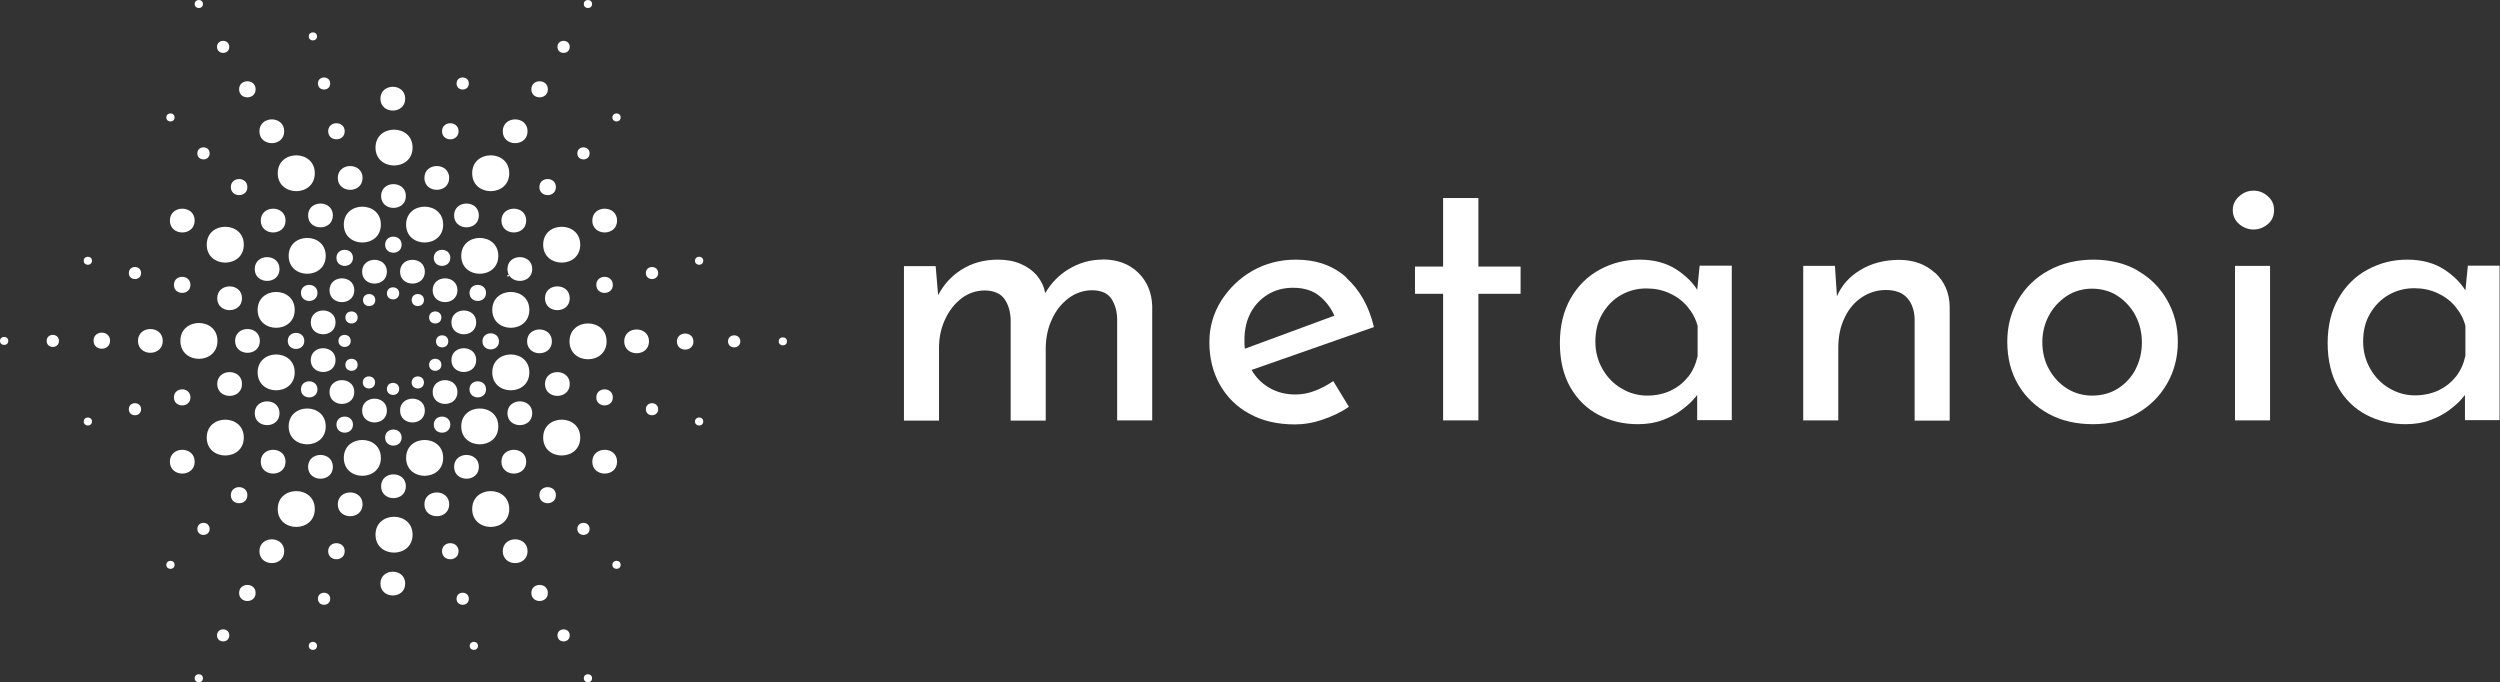 <svg xmlns="http://www.w3.org/2000/svg" id="Layer_2" data-name="Layer 2" viewBox="0 0 111.98 30.56"><rect x="0" y="0" width="111.98" height="30.56" fill="#333333" stroke="none"/><defs><style>      .cls-1 {        fill: #fff;        stroke-width: 0px;      }    </style></defs><g id="MEDIOS_ASOCIADOS" data-name="MEDIOS ASOCIADOS"><g id="METANOIA"><g><path class="cls-1" d="m22.8,12.35c0-.05-.08-.05-.08,0s.08.05.08,0"></path><path class="cls-1" d="m12.89,15.27c0,.48.74.48.74,0s-.74-.48-.74,0"></path><path class="cls-1" d="m7.29,15.27c0-.71-1.11-.71-1.11,0s1.11.71,1.11,0"></path><path class="cls-1" d="m10.53,15.27c0,.71,1.11.71,1.11,0s-1.11-.71-1.11,0"></path><path class="cls-1" d="m9.74,15.27c0-1.07-1.66-1.07-1.66,0s1.66,1.07,1.66,0"></path><path class="cls-1" d="m4.93,15.26c0-.48-.74-.48-.74,0s.74.48.74,0"></path><path class="cls-1" d="m2.64,15.27c0-.36-.55-.36-.55,0s.55.36.55,0"></path><path class="cls-1" d="m.37,15.27c0-.24-.37-.24-.37,0s.37.24.37,0"></path><path class="cls-1" d="m15.47,16.34c0,.36.55.36.55,0s-.55-.36-.55,0"></path><path class="cls-1" d="m7.82,25.3c0-.24-.37-.24-.37,0s.37.24.37,0"></path><path class="cls-1" d="m9.39,23.69c0-.36-.55-.36-.55,0s.55.36.55,0"></path><path class="cls-1" d="m9.72,28.46c0,.36.55.36.55,0s-.55-.36-.55,0"></path><path class="cls-1" d="m8.72,30.38c0,.24.37.24.37,0s-.37-.24-.37,0"></path><path class="cls-1" d="m17.88,17.42c0-.36-.55-.36-.55,0s.55.36.55,0"></path><path class="cls-1" d="m15.16,15.27c0,.36.55.36.55,0s-.55-.36-.55,0"></path><path class="cls-1" d="m11.41,18.51c0,.71,1.11.71,1.11,0s-1.11-.71-1.11,0"></path><path class="cls-1" d="m10.92,19.6c0-1.07-1.66-1.07-1.66,0s1.66,1.07,1.66,0"></path><path class="cls-1" d="m8.72,20.68c0-.71-1.11-.71-1.11,0s1.11.71,1.11,0"></path><path class="cls-1" d="m6.32,18.33c0-.36-.55-.36-.55,0s.55.36.55,0"></path><path class="cls-1" d="m8.53,17.8c0-.48-.74-.48-.74,0s.74.48.74,0"></path><path class="cls-1" d="m4.12,18.88c0-.24-.37-.24-.37,0s.37.24.37,0"></path><path class="cls-1" d="m14.79,26.82c0-.36-.55-.36-.55,0s.55.36.55,0"></path><path class="cls-1" d="m13.83,28.93c0,.24.37.24.37,0s-.37-.24-.37,0"></path><path class="cls-1" d="m13.2,16.68c0-1.07-1.66-1.07-1.66,0s1.66,1.07,1.66,0"></path><path class="cls-1" d="m16.25,17.13c0,.36.55.36.55,0s-.55-.36-.55,0"></path><path class="cls-1" d="m15.81,19.02c0-.48-.74-.48-.74,0s.74.48.74,0"></path><path class="cls-1" d="m14.91,20.91c0-.71-1.11-.71-1.11,0s1.11.71,1.11,0"></path><path class="cls-1" d="m14.1,22.8c0-1.07-1.66-1.07-1.66,0s1.66,1.07,1.66,0"></path><path class="cls-1" d="m11.08,22.18c0-.48-.74-.48-.74,0s.74.48.74,0"></path><path class="cls-1" d="m12.79,20.68c0-.71-1.11-.71-1.11,0s1.11.71,1.11,0"></path><path class="cls-1" d="m11.45,26.56c0-.48-.74-.48-.74,0s.74.48.74,0"></path><path class="cls-1" d="m17.99,19.6c0-.48-.74-.48-.74,0s.74.48.74,0"></path><path class="cls-1" d="m17.04,26.14c0,.71,1.11.71,1.11,0s-1.11-.71-1.11,0"></path><path class="cls-1" d="m17.07,21.78c0,.71,1.11.71,1.11,0s-1.11-.71-1.11,0"></path><path class="cls-1" d="m16.82,23.95c0,1.07,1.66,1.07,1.66,0s-1.66-1.07-1.66,0"></path><path class="cls-1" d="m14.59,19.1c0-1.07-1.66-1.07-1.66,0s1.66,1.07,1.66,0"></path><path class="cls-1" d="m13.48,17.44c0,.48.74.48.74,0s-.74-.48-.74,0"></path><path class="cls-1" d="m10.84,17.2c0-.71-1.11-.71-1.11,0s1.11.71,1.11,0"></path><path class="cls-1" d="m15.4,20.51c0,1.07,1.66,1.07,1.66,0s-1.66-1.07-1.66,0"></path><path class="cls-1" d="m14.7,24.69c0,.48.74.48.74,0s-.74-.48-.74,0"></path><path class="cls-1" d="m12.73,24.69c0-.71-1.11-.71-1.11,0s1.11.71,1.11,0"></path><path class="cls-1" d="m15.13,22.59c0,.71,1.11.71,1.11,0s-1.11-.71-1.11,0"></path><path class="cls-1" d="m15.87,17.56c0-.71-1.11-.71-1.11,0s1.11.71,1.11,0"></path><path class="cls-1" d="m15.03,16.13c0-.71-1.11-.71-1.11,0s1.11.71,1.11,0"></path><path class="cls-1" d="m16.22,18.39c0,.71,1.11.71,1.11,0s-1.11-.71-1.11,0"></path><path class="cls-1" d="m15.47,14.22c0,.36.55.36.55,0s-.55-.36-.55,0"></path><path class="cls-1" d="m7.45,5.26c0,.24.37.24.37,0s-.37-.24-.37,0"></path><path class="cls-1" d="m9.39,6.87c0-.36-.55-.36-.55,0s.55.36.55,0"></path><path class="cls-1" d="m9.72,2.1c0,.36.55.36.55,0s-.55-.36-.55,0"></path><path class="cls-1" d="m9.09.18c0-.24-.37-.24-.37,0s.37.24.37,0"></path><path class="cls-1" d="m17.88,13.14c0-.36-.55-.36-.55,0s.55.36.55,0"></path><path class="cls-1" d="m11.41,12.05c0,.71,1.11.71,1.11,0s-1.11-.71-1.11,0"></path><path class="cls-1" d="m10.92,10.96c0-1.07-1.66-1.07-1.66,0s1.66,1.07,1.66,0"></path><path class="cls-1" d="m8.72,9.88c0-.71-1.11-.71-1.11,0s1.11.71,1.11,0"></path><path class="cls-1" d="m6.32,12.23c0-.36-.55-.36-.55,0s.55.36.55,0"></path><path class="cls-1" d="m8.53,12.76c0-.48-.74-.48-.74,0s.74.48.74,0"></path><path class="cls-1" d="m4.12,11.68c0-.24-.37-.24-.37,0s.37.24.37,0"></path><path class="cls-1" d="m14.24,3.74c0,.36.55.36.55,0s-.55-.36-.55,0"></path><path class="cls-1" d="m13.83,1.63c0,.24.37.24.37,0s-.37-.24-.37,0"></path><path class="cls-1" d="m13.2,13.88c0-1.07-1.66-1.07-1.66,0s1.66,1.07,1.66,0"></path><path class="cls-1" d="m16.81,13.44c0-.36-.55-.36-.55,0s.55.36.55,0"></path><path class="cls-1" d="m15.81,11.55c0-.48-.74-.48-.74,0s.74.48.74,0"></path><path class="cls-1" d="m14.91,9.65c0-.71-1.11-.71-1.11,0s1.11.71,1.11,0"></path><path class="cls-1" d="m14.1,7.76c0-1.07-1.66-1.07-1.66,0s1.66,1.07,1.66,0"></path><path class="cls-1" d="m11.08,8.38c0-.48-.74-.48-.74,0s.74.48.74,0"></path><path class="cls-1" d="m11.68,9.88c0,.71,1.11.71,1.11,0s-1.11-.71-1.11,0"></path><path class="cls-1" d="m11.45,4c0-.48-.74-.48-.74,0s.74.48.74,0"></path><path class="cls-1" d="m17.25,10.96c0,.48.74.48.74,0s-.74-.48-.74,0"></path><path class="cls-1" d="m17.04,4.42c0,.71,1.11.71,1.11,0s-1.11-.71-1.11,0"></path><path class="cls-1" d="m17.07,8.78c0,.71,1.11.71,1.11,0s-1.11-.71-1.11,0"></path><path class="cls-1" d="m16.82,6.61c0,1.07,1.66,1.07,1.66,0s-1.66-1.07-1.66,0"></path><path class="cls-1" d="m12.93,11.46c0,1.07,1.66,1.07,1.66,0s-1.66-1.07-1.66,0"></path><path class="cls-1" d="m14.22,13.12c0-.48-.74-.48-.74,0s.74.48.74,0"></path><path class="cls-1" d="m10.84,13.36c0-.71-1.11-.71-1.11,0s1.11.71,1.11,0"></path><path class="cls-1" d="m15.4,10.06c0,1.07,1.66,1.07,1.66,0s-1.66-1.07-1.66,0"></path><path class="cls-1" d="m14.7,5.88c0,.48.74.48.74,0s-.74-.48-.74,0"></path><path class="cls-1" d="m12.73,5.88c0-.71-1.11-.71-1.11,0s1.11.71,1.11,0"></path><path class="cls-1" d="m15.13,7.97c0,.71,1.11.71,1.11,0s-1.11-.71-1.11,0"></path><path class="cls-1" d="m15.87,13c0-.71-1.11-.71-1.11,0s1.11.71,1.11,0"></path><path class="cls-1" d="m13.92,14.44c0,.71,1.11.71,1.11,0s-1.11-.71-1.11,0"></path><path class="cls-1" d="m17.33,12.17c0-.71-1.11-.71-1.11,0s1.11.71,1.11,0"></path><path class="cls-1" d="m22.35,15.29c0-.48-.74-.48-.74,0s.74.48.74,0"></path><path class="cls-1" d="m27.96,15.29c0,.71,1.11.71,1.11,0s-1.11-.71-1.11,0"></path><path class="cls-1" d="m24.72,15.29c0-.71-1.11-.71-1.11,0s1.11.71,1.11,0"></path><path class="cls-1" d="m25.51,15.29c0,1.07,1.66,1.07,1.66,0s-1.66-1.07-1.66,0"></path><path class="cls-1" d="m30.32,15.3c0,.48.74.48.74,0s-.74-.48-.74,0"></path><path class="cls-1" d="m32.61,15.29c0,.36.55.36.55,0s-.55-.36-.55,0"></path><path class="cls-1" d="m34.88,15.29c0,.24.37.24.37,0s-.37-.24-.37,0"></path><path class="cls-1" d="m19.77,14.22c0-.36-.55-.36-.55,0s.55.36.55,0"></path><path class="cls-1" d="m27.43,5.26c0,.24.37.24.37,0s-.37-.24-.37,0"></path><path class="cls-1" d="m25.86,6.87c0,.36.55.36.55,0s-.55-.36-.55,0"></path><path class="cls-1" d="m24.97,2.1c0,.36.55.36.55,0s-.55-.36-.55,0"></path><path class="cls-1" d="m26.15.18c0,.24.37.24.37,0s-.37-.24-.37,0"></path><path class="cls-1" d="m20.08,15.29c0-.36-.55-.36-.55,0s.55.36.55,0"></path><path class="cls-1" d="m23.84,12.05c0-.71-1.11-.71-1.11,0s1.11.71,1.11,0"></path><path class="cls-1" d="m24.33,10.96c0,1.07,1.66,1.07,1.66,0s-1.66-1.07-1.66,0"></path><path class="cls-1" d="m26.53,9.88c0,.71,1.11.71,1.11,0s-1.11-.71-1.11,0"></path><path class="cls-1" d="m28.93,12.23c0,.36.55.36.55,0s-.55-.36-.55,0"></path><path class="cls-1" d="m26.71,12.76c0,.48.74.48.74,0s-.74-.48-.74,0"></path><path class="cls-1" d="m31.13,11.68c0,.24.37.24.37,0s-.37-.24-.37,0"></path><path class="cls-1" d="m20.45,3.74c0,.36.55.36.55,0s-.55-.36-.55,0"></path><path class="cls-1" d="m22.05,13.88c0,1.07,1.66,1.07,1.66,0s-1.66-1.07-1.66,0"></path><path class="cls-1" d="m18.99,13.44c0-.36-.55-.36-.55,0s.55.36.55,0"></path><path class="cls-1" d="m20.17,11.55c0-.48-.74-.48-.74,0s.74.48.74,0"></path><path class="cls-1" d="m20.34,9.65c0,.71,1.11.71,1.11,0s-1.11-.71-1.11,0"></path><path class="cls-1" d="m21.15,7.76c0,1.07,1.66,1.07,1.66,0s-1.66-1.07-1.66,0"></path><path class="cls-1" d="m24.16,8.38c0,.48.74.48.74,0s-.74-.48-.74,0"></path><path class="cls-1" d="m22.46,9.88c0,.71,1.11.71,1.11,0s-1.11-.71-1.11,0"></path><path class="cls-1" d="m23.8,4c0,.48.74.48.74,0s-.74-.48-.74,0"></path><path class="cls-1" d="m20.66,11.46c0,1.07,1.66,1.07,1.66,0s-1.66-1.07-1.66,0"></path><path class="cls-1" d="m21.77,13.12c0-.48-.74-.48-.74,0s.74.48.74,0"></path><path class="cls-1" d="m24.41,13.36c0,.71,1.11.71,1.11,0s-1.11-.71-1.11,0"></path><path class="cls-1" d="m19.85,10.06c0-1.07-1.66-1.07-1.66,0s1.66,1.07,1.66,0"></path><path class="cls-1" d="m20.54,5.88c0-.48-.74-.48-.74,0s.74.48.74,0"></path><path class="cls-1" d="m22.52,5.88c0,.71,1.11.71,1.11,0s-1.11-.71-1.11,0"></path><path class="cls-1" d="m20.12,7.97c0-.71-1.11-.71-1.11,0s1.11.71,1.11,0"></path><path class="cls-1" d="m19.38,13c0,.71,1.11.71,1.11,0s-1.11-.71-1.11,0"></path><path class="cls-1" d="m20.22,14.44c0,.71,1.11.71,1.11,0s-1.11-.71-1.11,0"></path><path class="cls-1" d="m19.03,12.17c0-.71-1.11-.71-1.11,0s1.11.71,1.11,0"></path><path class="cls-1" d="m19.77,16.34c0-.36-.55-.36-.55,0s.55.36.55,0"></path><path class="cls-1" d="m27.43,25.3c0,.24.37.24.37,0s-.37-.24-.37,0"></path><path class="cls-1" d="m25.86,23.69c0,.36.55.36.55,0s-.55-.36-.55,0"></path><path class="cls-1" d="m24.97,28.46c0,.36.55.36.55,0s-.55-.36-.55,0"></path><path class="cls-1" d="m26.15,30.38c0,.24.37.24.37,0s-.37-.24-.37,0"></path><path class="cls-1" d="m23.84,18.51c0-.71-1.11-.71-1.11,0s1.11.71,1.11,0"></path><path class="cls-1" d="m24.33,19.6c0,1.07,1.66,1.07,1.66,0s-1.66-1.07-1.66,0"></path><path class="cls-1" d="m26.53,20.68c0,.71,1.11.71,1.11,0s-1.11-.71-1.11,0"></path><path class="cls-1" d="m28.93,18.33c0,.36.55.36.55,0s-.55-.36-.55,0"></path><path class="cls-1" d="m26.71,17.8c0,.48.74.48.74,0s-.74-.48-.74,0"></path><path class="cls-1" d="m31.13,18.88c0,.24.37.24.37,0s-.37-.24-.37,0"></path><path class="cls-1" d="m20.45,26.82c0,.36.55.36.55,0s-.55-.36-.55,0"></path><path class="cls-1" d="m21.04,28.93c0,.24.37.24.37,0s-.37-.24-.37,0"></path><path class="cls-1" d="m22.05,16.68c0,1.07,1.66,1.07,1.66,0s-1.66-1.07-1.66,0"></path><path class="cls-1" d="m18.44,17.13c0,.36.55.36.55,0s-.55-.36-.55,0"></path><path class="cls-1" d="m20.17,19.02c0-.48-.74-.48-.74,0s.74.48.74,0"></path><path class="cls-1" d="m20.34,20.91c0,.71,1.11.71,1.11,0s-1.11-.71-1.11,0"></path><path class="cls-1" d="m21.15,22.8c0,1.07,1.66,1.07,1.66,0s-1.66-1.07-1.66,0"></path><path class="cls-1" d="m24.16,22.18c0,.48.74.48.74,0s-.74-.48-.74,0"></path><path class="cls-1" d="m23.57,20.68c0-.71-1.11-.71-1.11,0s1.11.71,1.11,0"></path><path class="cls-1" d="m23.8,26.56c0,.48.74.48.74,0s-.74-.48-.74,0"></path><path class="cls-1" d="m22.32,19.1c0-1.07-1.66-1.07-1.66,0s1.66,1.07,1.66,0"></path><path class="cls-1" d="m21.03,17.44c0,.48.74.48.74,0s-.74-.48-.74,0"></path><path class="cls-1" d="m24.41,17.2c0,.71,1.11.71,1.11,0s-1.11-.71-1.11,0"></path><path class="cls-1" d="m18.19,20.51c0,1.07,1.66,1.07,1.66,0s-1.66-1.07-1.66,0"></path><path class="cls-1" d="m20.54,24.69c0-.48-.74-.48-.74,0s.74.48.74,0"></path><path class="cls-1" d="m22.52,24.69c0,.71,1.11.71,1.11,0s-1.11-.71-1.11,0"></path><path class="cls-1" d="m20.12,22.59c0-.71-1.11-.71-1.11,0s1.11.71,1.11,0"></path><path class="cls-1" d="m19.38,17.56c0,.71,1.11.71,1.11,0s-1.11-.71-1.11,0"></path><path class="cls-1" d="m21.33,16.13c0-.71-1.11-.71-1.11,0s1.11.71,1.11,0"></path><path class="cls-1" d="m17.92,18.39c0,.71,1.11.71,1.11,0s-1.11-.71-1.11,0"></path><path class="cls-1" d="m49.36,11.63c-.52,0-1.02.14-1.5.43-.43.26-.78.62-1.04,1.07-.06-.3-.18-.55-.36-.77-.19-.23-.44-.41-.74-.54-.3-.13-.64-.19-1.02-.19-.62,0-1.17.15-1.65.46-.44.28-.78.66-1.03,1.13l-.11-1.3h-1.42v6.92h1.57v-3.26c0-.46.09-.88.27-1.27.18-.39.42-.7.73-.94s.67-.36,1.07-.36c.4.01.69.14.86.38.17.24.26.54.28.89v4.56h1.57v-3.28c.01-.46.1-.88.28-1.26.17-.38.42-.7.74-.94.32-.24.68-.36,1.08-.36.4.01.68.14.84.38.16.24.25.54.26.89v4.56h1.57v-5.13c-.02-.6-.23-1.1-.63-1.49-.4-.39-.93-.59-1.61-.59"></path><path class="cls-1" d="m60.31,12.43c-.6-.54-1.36-.8-2.27-.8-.71,0-1.36.17-1.94.5s-1.04.78-1.4,1.34c-.35.56-.53,1.18-.53,1.86,0,.71.16,1.35.47,1.9.31.55.75.99,1.32,1.3.57.32,1.25.48,2.04.48.41,0,.83-.07,1.26-.22s.82-.33,1.16-.57l-.7-1.15c-.26.18-.53.32-.81.43s-.58.17-.88.17c-.45,0-.84-.1-1.19-.31-.33-.19-.59-.46-.78-.79l5.48-1.92c-.22-.94-.64-1.67-1.24-2.21m-4.29,1.58c.19-.35.45-.63.78-.83s.7-.3,1.13-.3c.5,0,.91.13,1.22.4.28.24.49.53.63.85l-4.01,1.48c-.02-.12-.02-.25-.02-.38,0-.47.09-.88.28-1.23"></path><polygon class="cls-1" points="66.22 8.87 64.64 8.87 64.64 11.94 63.38 11.94 63.38 13.16 64.64 13.16 64.64 18.83 66.22 18.83 66.22 13.16 68.11 13.16 68.11 11.94 66.22 11.94 66.22 8.87"></polygon><path class="cls-1" d="m76.04,13.01c-.22-.36-.54-.67-.95-.94-.45-.29-1-.44-1.65-.44s-1.24.15-1.79.45c-.55.3-.98.73-1.3,1.29s-.48,1.23-.48,2,.16,1.44.47,1.98.73.95,1.26,1.23,1.12.42,1.76.42c.41,0,.78-.06,1.1-.18.32-.12.6-.26.84-.44s.44-.35.59-.53c.05-.06.09-.11.13-.16v1.13h1.55v-6.92h-1.44l-.11,1.1h0Zm-.43,3.87c-.21.27-.47.47-.78.62-.31.14-.66.22-1.05.22-.41,0-.8-.11-1.15-.32-.36-.21-.64-.5-.85-.87-.21-.37-.32-.77-.32-1.22,0-.48.1-.9.31-1.25.21-.36.48-.64.83-.84.35-.2.73-.3,1.15-.3.37,0,.71.07,1.02.21.31.14.58.33.8.59s.38.54.47.88v1.35c-.08.36-.22.67-.43.94"></path><path class="cls-1" d="m86.67,12.22c-.42-.38-.95-.58-1.6-.58s-1.25.15-1.75.46c-.48.29-.83.68-1.04,1.17l-.09-1.36h-1.42v6.92h1.57v-3.24c0-.51.09-.96.28-1.35.18-.39.44-.7.77-.92s.69-.33,1.08-.33c.43,0,.75.12.96.36.21.24.31.54.33.91v4.58h1.57v-5.11c-.01-.61-.23-1.11-.64-1.5"></path><path class="cls-1" d="m95.74,12.11c-.57-.32-1.23-.48-1.97-.48s-1.41.16-2,.48-1.04.76-1.37,1.32c-.33.56-.49,1.18-.49,1.87,0,.75.17,1.4.5,1.95.33.55.79.98,1.36,1.29.57.31,1.23.46,1.98.46s1.42-.16,1.99-.49c.57-.33,1.01-.77,1.33-1.33.32-.56.48-1.18.48-1.87s-.16-1.31-.48-1.87c-.32-.56-.76-1-1.33-1.32m-.08,4.42c-.19.36-.46.65-.79.86-.33.21-.72.32-1.15.32s-.8-.11-1.14-.32c-.33-.21-.6-.5-.8-.86-.2-.36-.3-.77-.3-1.21s.1-.83.29-1.19c.19-.36.46-.65.8-.88.34-.22.72-.33,1.14-.33s.82.11,1.15.33c.33.22.6.51.79.87s.29.77.29,1.21-.1.85-.29,1.21"></path><path class="cls-1" d="m101.58,8.79c-.19-.17-.4-.25-.64-.25s-.45.08-.64.25c-.19.17-.29.37-.29.62s.1.47.29.63c.19.16.41.24.64.24s.45-.08.64-.24c.19-.16.28-.37.28-.63s-.09-.45-.28-.62"></path><rect class="cls-1" x="100.11" y="11.91" width="1.57" height="6.92"></rect><path class="cls-1" d="m110.54,11.91l-.11,1.1c-.22-.36-.54-.67-.95-.94-.45-.29-1-.44-1.65-.44s-1.24.15-1.79.45c-.55.3-.98.73-1.3,1.29s-.48,1.23-.48,2,.16,1.44.47,1.98c.31.54.73.95,1.26,1.23.53.28,1.12.42,1.76.42.41,0,.78-.06,1.1-.18.32-.12.6-.26.84-.44s.44-.35.59-.53c.05-.06.09-.11.13-.16v1.13h1.55v-6.92h-1.44,0Zm-.54,4.96c-.21.27-.47.47-.78.62-.31.14-.66.22-1.05.22-.41,0-.8-.11-1.15-.32-.36-.21-.64-.5-.85-.87-.21-.37-.32-.77-.32-1.22,0-.48.1-.9.31-1.25.21-.36.48-.64.83-.84.35-.2.73-.3,1.15-.3.37,0,.71.07,1.02.21.31.14.58.33.8.59s.38.54.47.88v1.35c-.08.36-.22.67-.43.94"></path></g></g></g></svg>